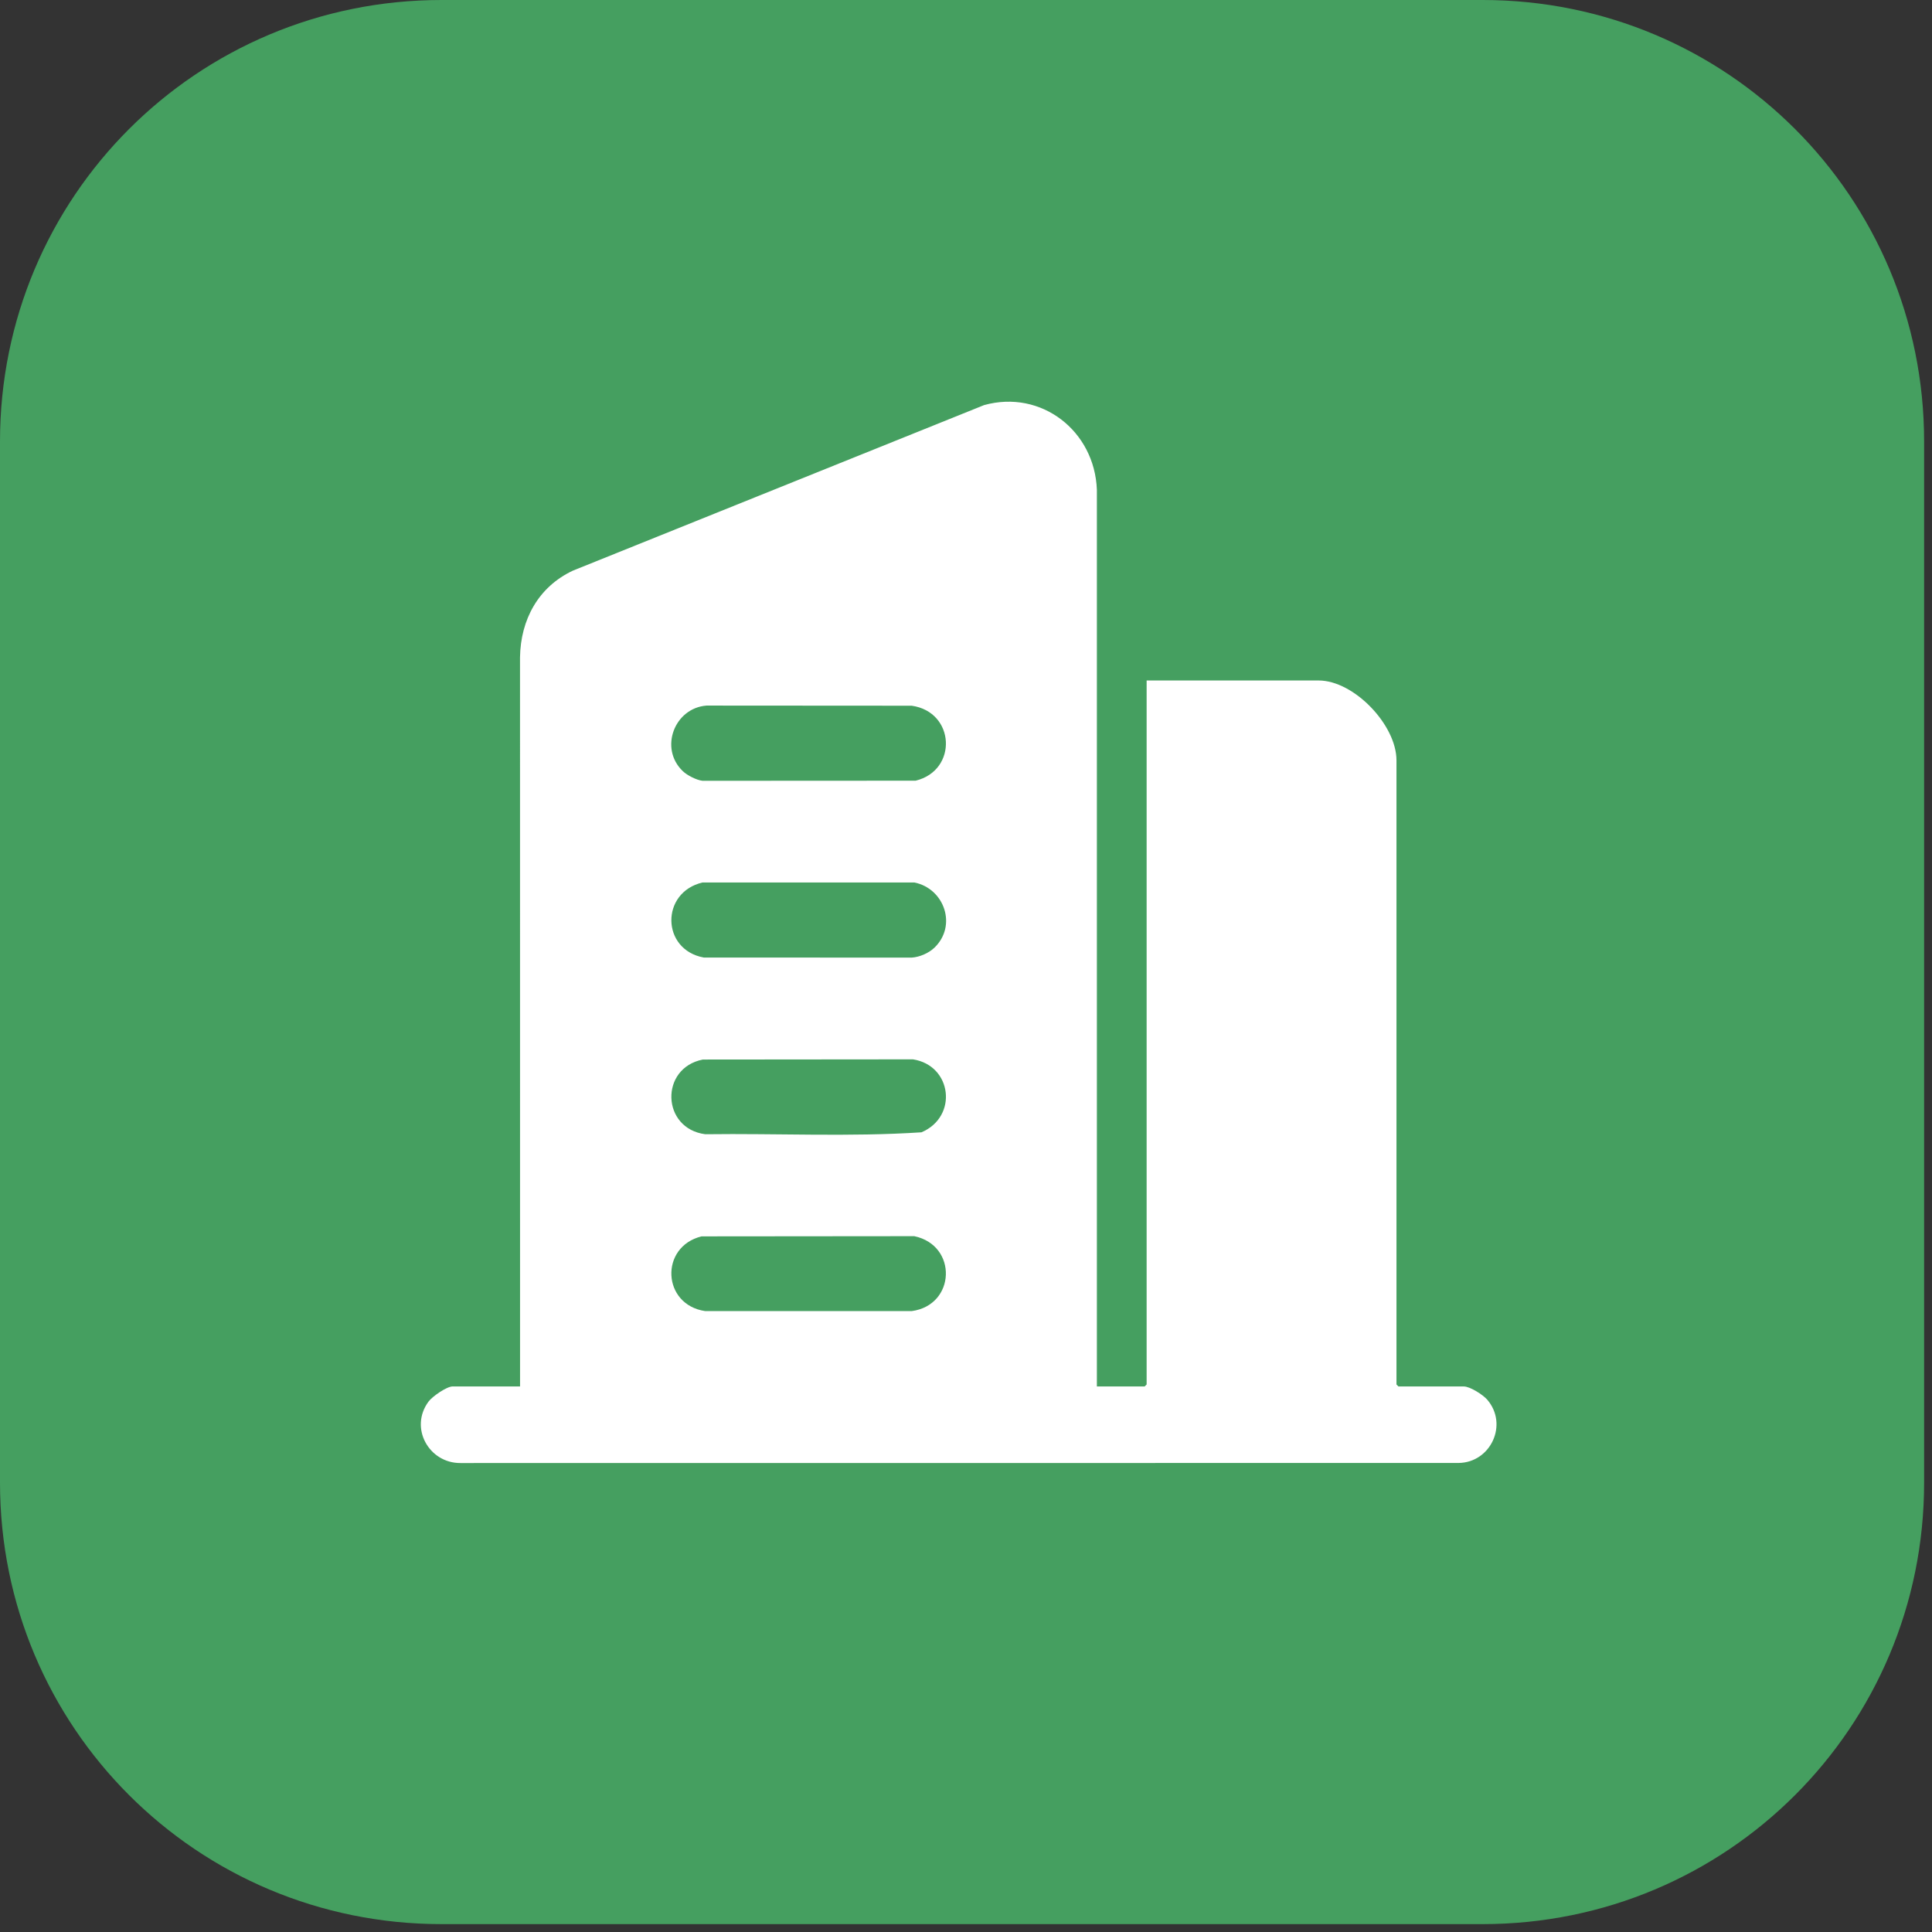 <svg width="101" height="101" viewBox="0 0 101 101" fill="none" xmlns="http://www.w3.org/2000/svg">
<rect x="0" y="0" width="101" height="101" fill="#333333" stroke="none"/>
<path d="M23.082 0H77.506C90.293 0 100.588 10.295 100.588 23.082V77.506C100.588 90.293 90.293 100.588 77.506 100.588H23.082C10.295 100.588 0 90.293 0 77.506V23.082C0 10.295 10.295 0 23.082 0Z" fill="#459F60"/>
<path d="M57.344 72.479H59.84L59.943 72.376V35.574H68.935C70.78 35.574 73.004 37.896 73.004 39.748V72.377L73.107 72.481H76.526C76.852 72.481 77.532 72.917 77.752 73.175C78.859 74.47 77.931 76.459 76.252 76.48L24.074 76.484C22.422 76.495 21.388 74.644 22.401 73.273C22.601 73.002 23.351 72.479 23.666 72.479H27.187L27.185 34.363C27.216 32.387 28.147 30.682 29.944 29.834L51.447 21.177C54.441 20.349 57.229 22.53 57.342 25.607V72.479H57.344ZM35.691 40.31C35.922 40.532 36.407 40.781 36.727 40.818L47.868 40.812C50.081 40.272 49.936 37.215 47.661 36.893L36.934 36.886C35.26 37.015 34.451 39.119 35.692 40.31H35.691ZM48.84 49.552C50.051 48.398 49.374 46.449 47.798 46.133H36.73C34.526 46.644 34.559 49.651 36.794 50.058L47.668 50.061C48.075 50.032 48.543 49.833 48.839 49.551L48.84 49.552ZM36.743 55.39C34.48 55.834 34.577 59 36.871 59.295C40.633 59.245 44.43 59.44 48.173 59.194C50.098 58.373 49.768 55.696 47.726 55.38L36.742 55.39H36.743ZM36.675 64.634C34.474 65.177 34.608 68.213 36.869 68.541H47.659C49.965 68.233 50.075 65.103 47.797 64.624L36.676 64.634H36.675Z" fill="white"/>
</svg>
